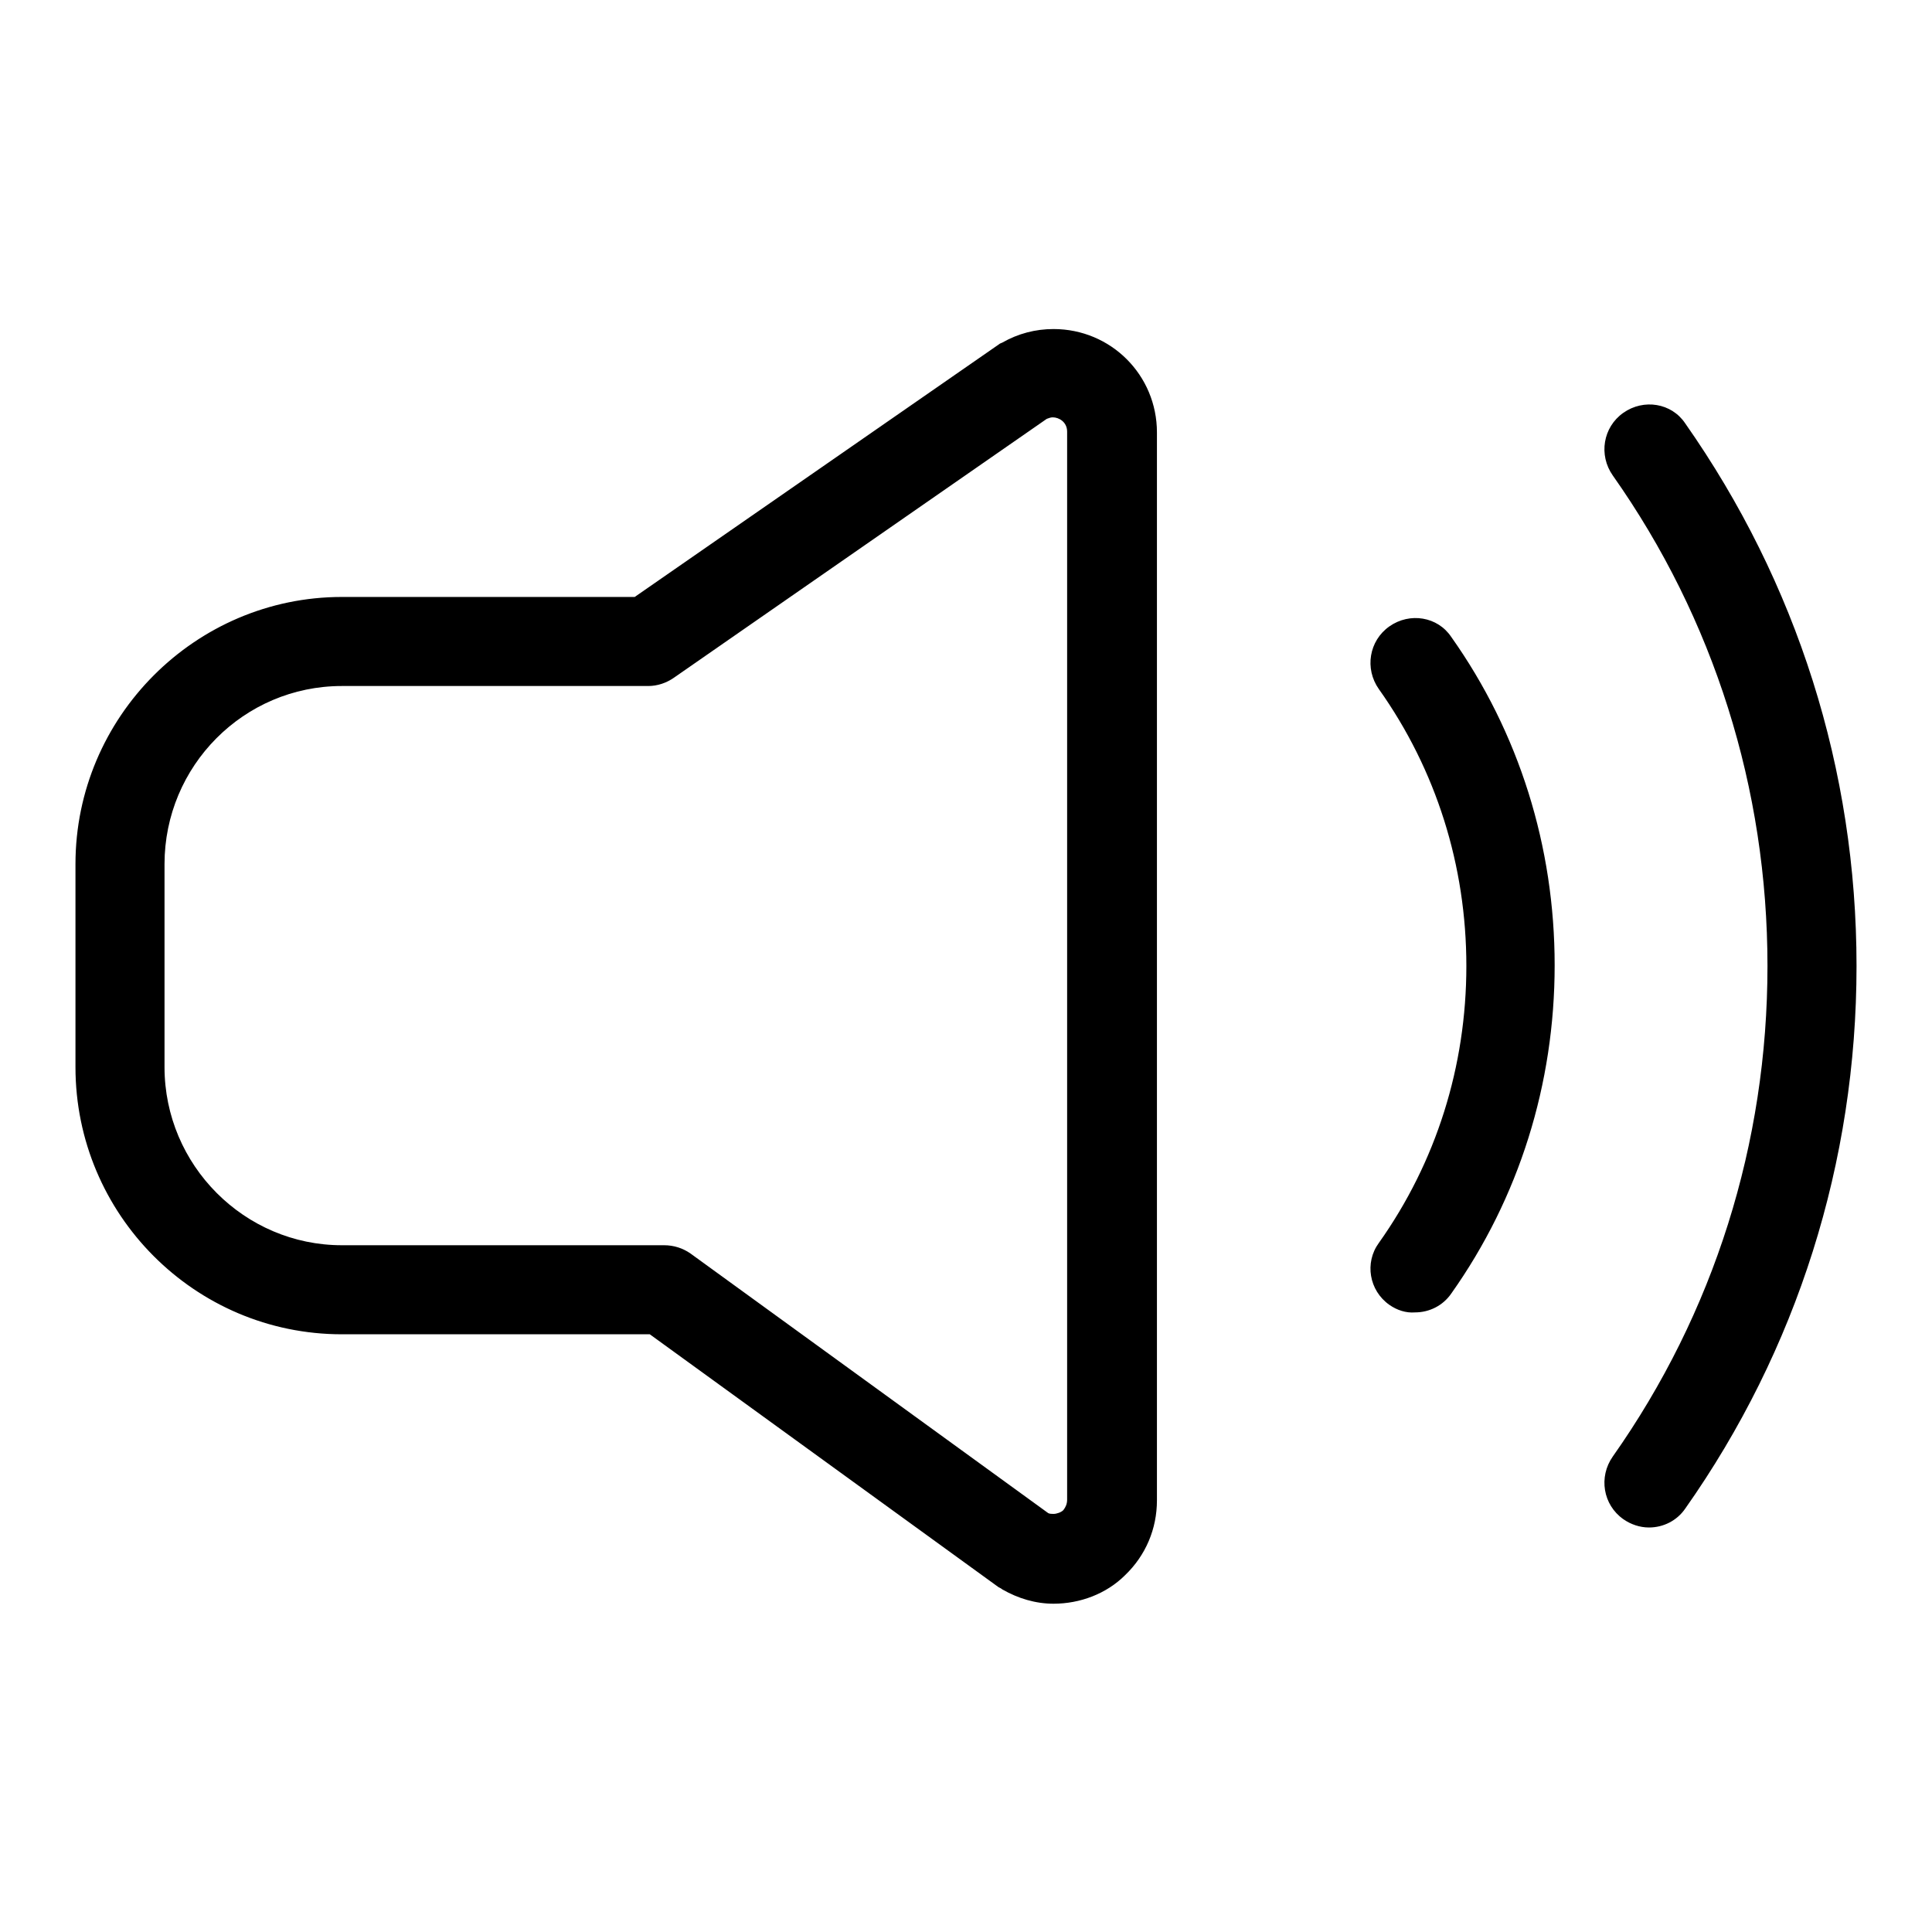 <?xml version="1.0" encoding="utf-8"?>
<!-- Svg Vector Icons : http://www.onlinewebfonts.com/icon -->
<!DOCTYPE svg PUBLIC "-//W3C//DTD SVG 1.1//EN" "http://www.w3.org/Graphics/SVG/1.1/DTD/svg11.dtd">
<svg version="1.1" xmlns="http://www.w3.org/2000/svg" xmlns:xlink="http://www.w3.org/1999/xlink" x="0px" y="0px" viewBox="0 0 256 256" enable-background="new 0 0 256 256" xml:space="preserve">
<g> <path fill="#000000" d="M184.1,172.9c-2.7-1.9-3.3-5.6-1.4-8.2c7.6-10.7,11.6-23.4,11.6-36.7c0-13.3-4-26-11.6-36.7 c-1.9-2.7-1.3-6.4,1.4-8.3c2.7-1.9,6.4-1.3,8.2,1.4c9,12.7,13.7,27.8,13.7,43.5s-4.7,30.8-13.7,43.5c-1.1,1.6-2.9,2.5-4.8,2.5 C186.3,174,185.1,173.6,184.1,172.9z M215.1,201.3c-2.7-1.9-3.3-5.6-1.4-8.3c13.4-19,20.5-41.5,20.5-65c0-23.5-7.1-46-20.5-65 c-1.9-2.7-1.3-6.4,1.4-8.3c2.7-1.9,6.4-1.3,8.2,1.4C238.1,77.2,246,102,246,128c0,26-7.9,50.9-22.7,71.9c-1.1,1.6-2.9,2.5-4.8,2.5 C217.3,202.4,216.1,202,215.1,201.3z M132.8,210.6c-0.1-0.1-0.3-0.2-0.5-0.3l-46.2-33.5H45.3c-19.5,0-35.3-15.9-35.3-35.4v-26.9 C10,95,25.9,79.1,45.3,79.1h38.8l48.3-33.5c0.1-0.1,0.2-0.1,0.4-0.2c2.1-1.2,4.4-1.8,6.8-1.8c7.6,0,13.7,6.1,13.7,13.7v141.5 c0,3.8-1.5,7.3-4.2,9.9c-2.5,2.5-6,3.8-9.5,3.8C137.2,212.5,134.9,211.8,132.8,210.6L132.8,210.6z M88,165c1.3,0,2.5,0.4,3.5,1.1 l47.4,34.4c0.2,0.1,0.5,0.1,0.7,0.1c0.4,0,1-0.2,1.3-0.5c0.3-0.4,0.5-0.8,0.5-1.4V57.2c0-1.3-1.1-1.9-1.9-1.9 c-0.3,0-0.5,0.1-0.8,0.2L89.3,89.8c-1,0.7-2.2,1.1-3.4,1.1H45.3c-13,0-23.5,10.6-23.5,23.6v26.9c0,13,10.6,23.6,23.5,23.6H88z"/></g>
</svg>